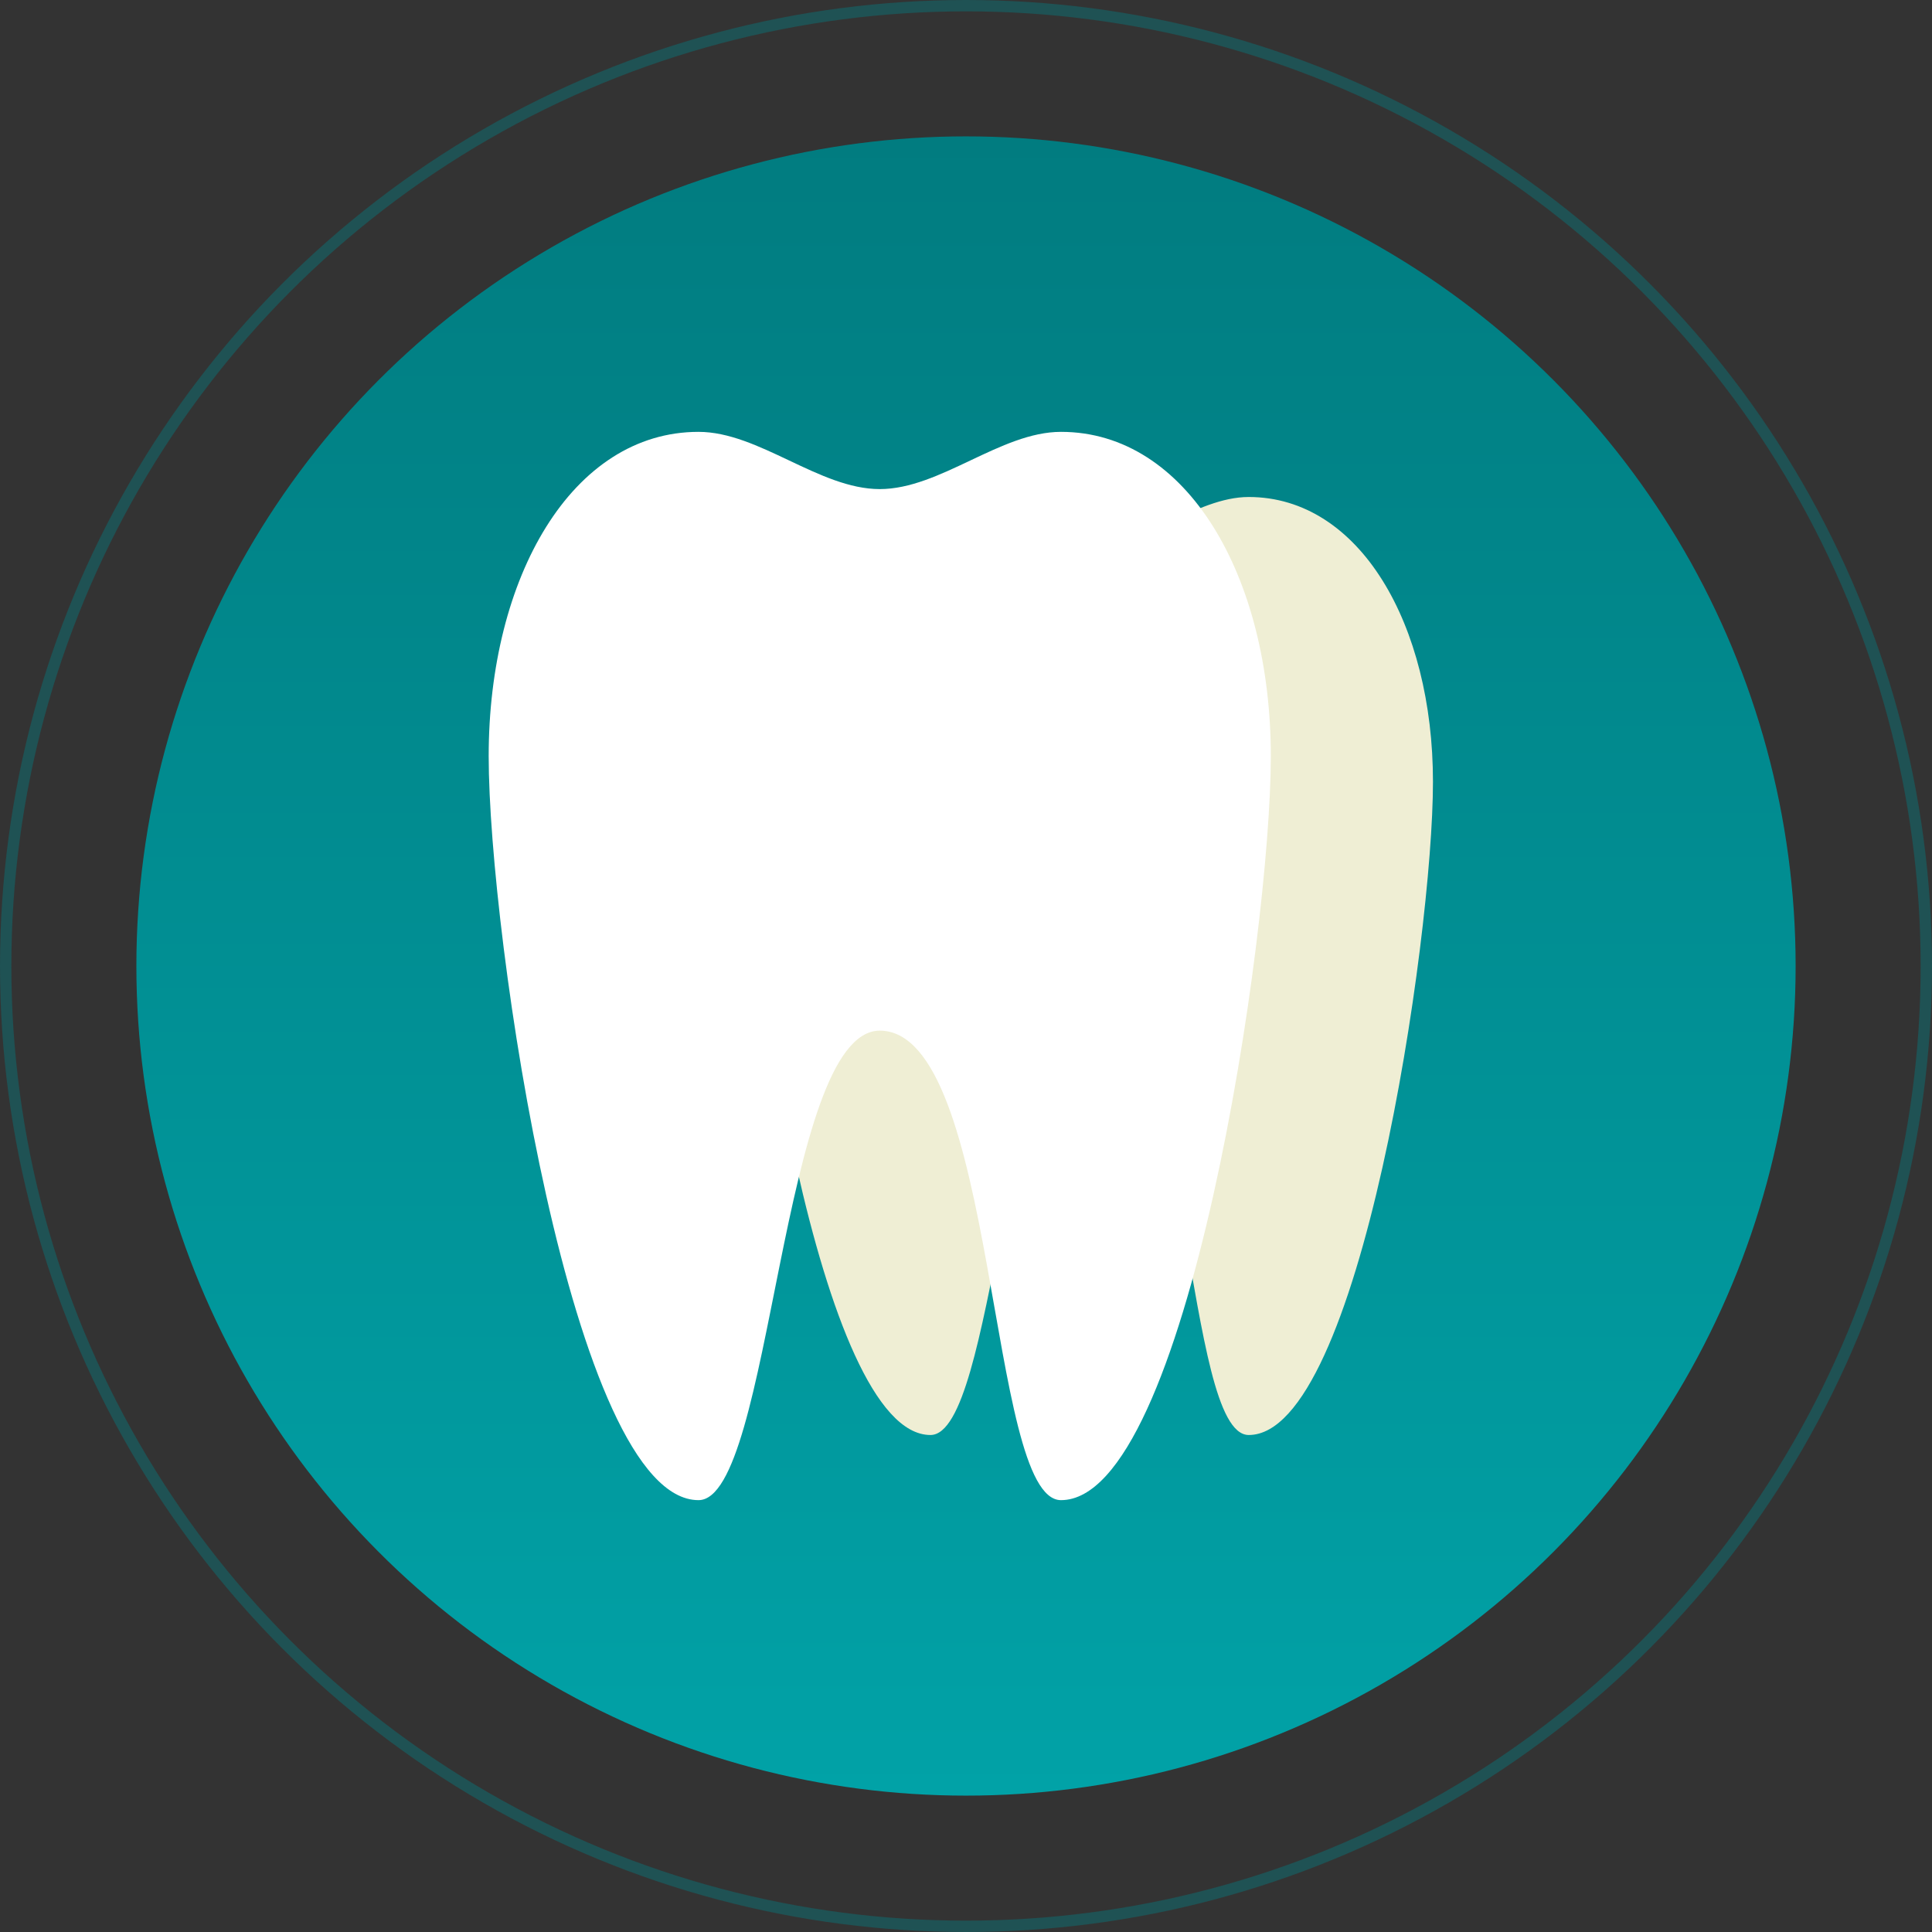 <?xml version="1.0" encoding="UTF-8"?> <svg xmlns="http://www.w3.org/2000/svg" width="170" height="170" viewBox="0 0 170 170" fill="none"><rect x="0" y="0" width="170" height="170" fill="#333333" stroke="none"/><circle cx="85" cy="85" r="84.5" stroke="#018185" stroke-opacity="0.4"></circle><circle cx="85" cy="85" r="73" fill="url(#paint0_linear_337_24)"></circle><path fill-rule="evenodd" clip-rule="evenodd" d="M81.873 43.732C72.105 43.732 65.661 54.95 65.661 68.787C65.661 82.625 72.105 126.268 81.873 126.268C87.572 126.268 88.219 90.026 95.875 89.993C105.005 90.026 104.179 126.268 109.877 126.268C119.645 126.268 126.089 82.625 126.089 68.787C126.089 54.95 119.645 43.732 109.877 43.732C105.21 43.732 100.542 48.153 95.875 48.153C91.208 48.153 86.541 43.732 81.873 43.732Z" fill="#EFEED4"></path><path fill-rule="evenodd" clip-rule="evenodd" d="M61.464 38C50.34 38 43 50.776 43 66.536C43 82.296 50.34 132 61.464 132C67.954 132 68.691 90.724 77.411 90.686C87.809 90.724 86.867 132 93.357 132C104.482 132 111.821 82.296 111.821 66.536C111.821 50.776 104.482 38 93.357 38C88.042 38 82.726 43.036 77.411 43.036C72.095 43.036 66.78 38 61.464 38Z" fill="white"></path><defs><linearGradient id="paint0_linear_337_24" x1="85" y1="12" x2="85" y2="158" gradientUnits="userSpaceOnUse"><stop stop-color="#017C80"></stop><stop offset="1" stop-color="#01A2A7"></stop></linearGradient></defs></svg> 